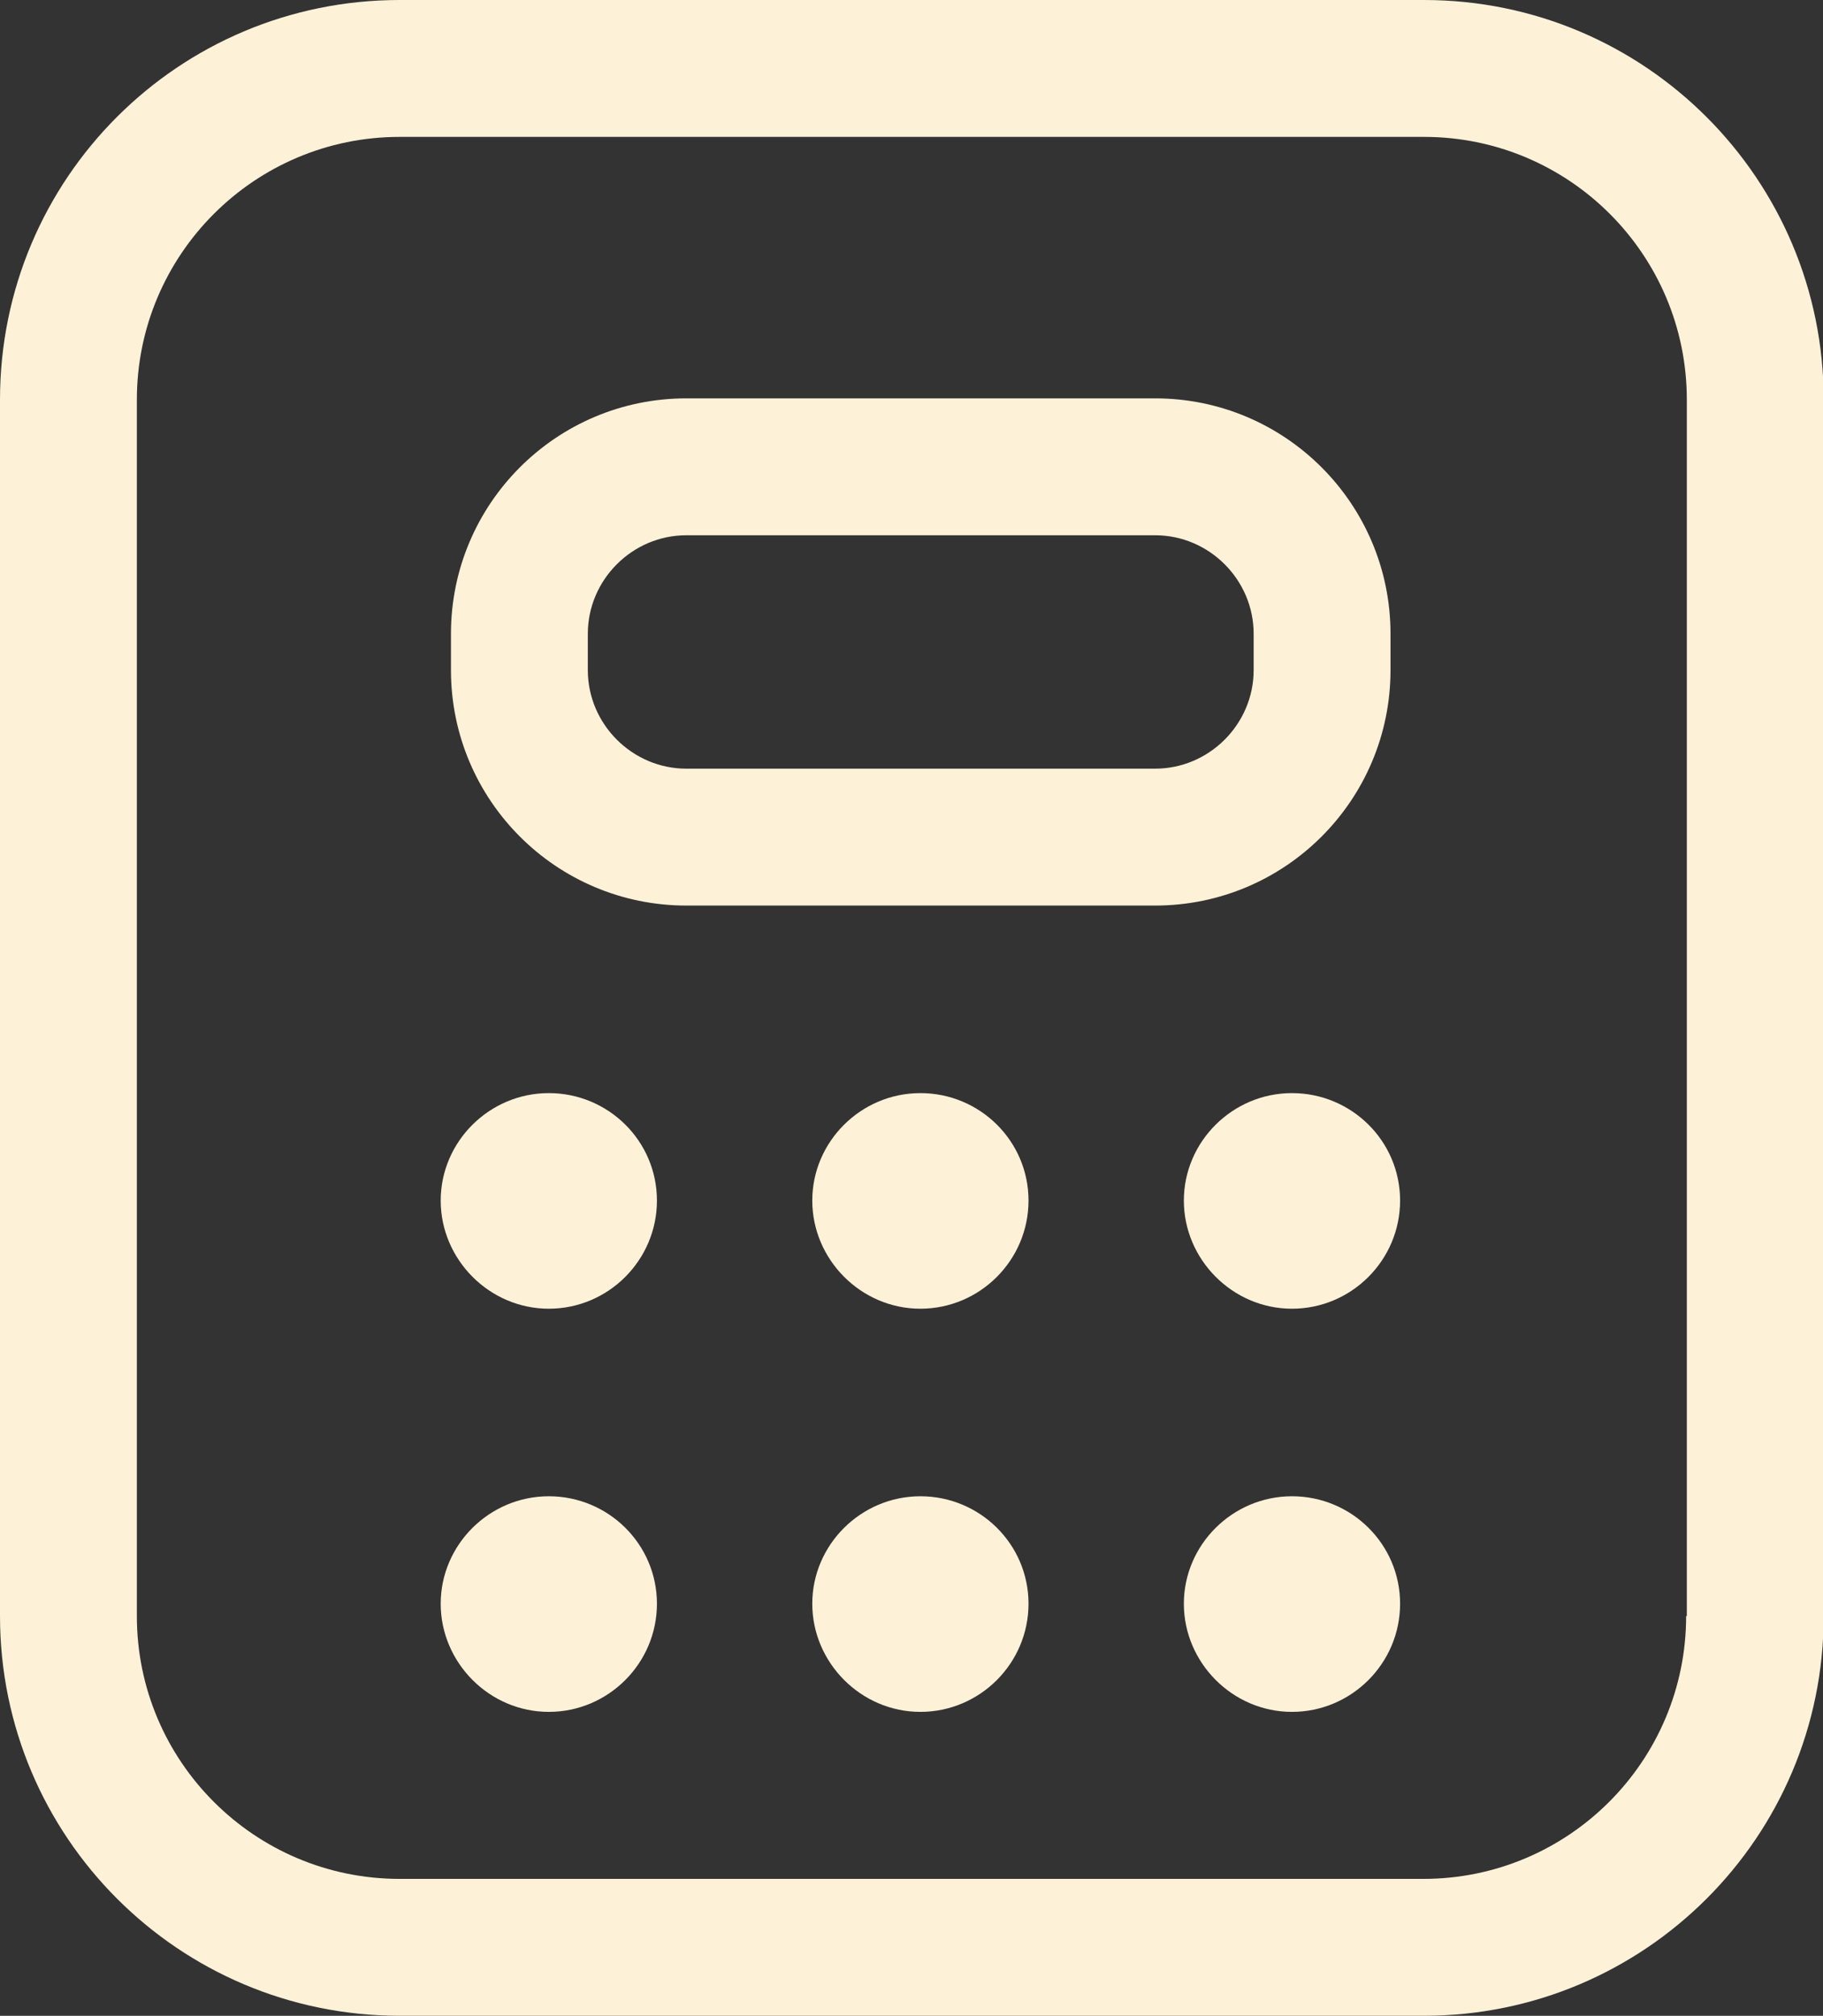 <?xml version="1.0" encoding="UTF-8"?>
<svg id="Capa_2" data-name="Capa 2" xmlns="http://www.w3.org/2000/svg" width="26.64" height="29.45" viewBox="0 0 26.64 29.45">
  <rect x="0" y="0" width="26.64" height="29.45" fill="#333333" stroke="none"/>
  <g id="Capa_1-2" data-name="Capa 1">
    <g>
      <path d="M20.8,0H5.84C2.61,0,0,2.61,0,5.84V23.61c0,3.22,2.61,5.84,5.84,5.84h14.97c3.22,0,5.84-2.61,5.84-5.84V5.84c0-3.22-2.61-5.84-5.84-5.84Zm3.84,23.61c0,2.12-1.72,3.84-3.84,3.84H5.84c-2.12,0-3.84-1.72-3.84-3.84V5.84c0-2.12,1.72-3.84,3.84-3.84h14.97c2.12,0,3.84,1.72,3.84,3.84V23.61Z" fill="#fdf1d8"/>
      <path d="M20.32,9.79v-.53c0-1.9-1.54-3.44-3.44-3.44h-6.85c-1.9,0-3.44,1.54-3.44,3.44v.53c0,1.9,1.54,3.44,3.44,3.44h6.85c1.9,0,3.44-1.54,3.44-3.44Zm-2,0c0,.79-.65,1.44-1.44,1.44h-6.85c-.79,0-1.44-.65-1.44-1.44v-.53c0-.79,.65-1.44,1.44-1.44h6.85c.79,0,1.44,.65,1.44,1.44v.53Z" fill="#fdf1d8"/>
      <path d="M8.02,15.97c-.87,0-1.58,.71-1.58,1.57s.71,1.58,1.58,1.58,1.58-.71,1.58-1.58-.71-1.57-1.58-1.57Z" fill="#fdf1d8"/>
      <path d="M13.45,15.97c-.87,0-1.58,.71-1.58,1.57s.71,1.58,1.58,1.58,1.58-.71,1.58-1.58-.71-1.57-1.58-1.57Z" fill="#fdf1d8"/>
      <path d="M18.88,15.97c-.87,0-1.58,.71-1.58,1.57s.71,1.58,1.58,1.58,1.58-.71,1.58-1.58-.71-1.57-1.58-1.57Z" fill="#fdf1d8"/>
      <path d="M8.02,21.86c-.87,0-1.58,.71-1.58,1.57s.71,1.58,1.58,1.58,1.58-.71,1.58-1.58-.71-1.57-1.58-1.57Z" fill="#fdf1d8"/>
      <path d="M13.45,21.86c-.87,0-1.58,.71-1.58,1.57s.71,1.58,1.58,1.58,1.58-.71,1.58-1.58-.71-1.57-1.58-1.57Z" fill="#fdf1d8"/>
      <path d="M18.88,21.86c-.87,0-1.58,.71-1.58,1.57s.71,1.58,1.58,1.58,1.58-.71,1.58-1.58-.71-1.57-1.58-1.57Z" fill="#fdf1d8"/>
    </g>
  </g>
</svg>